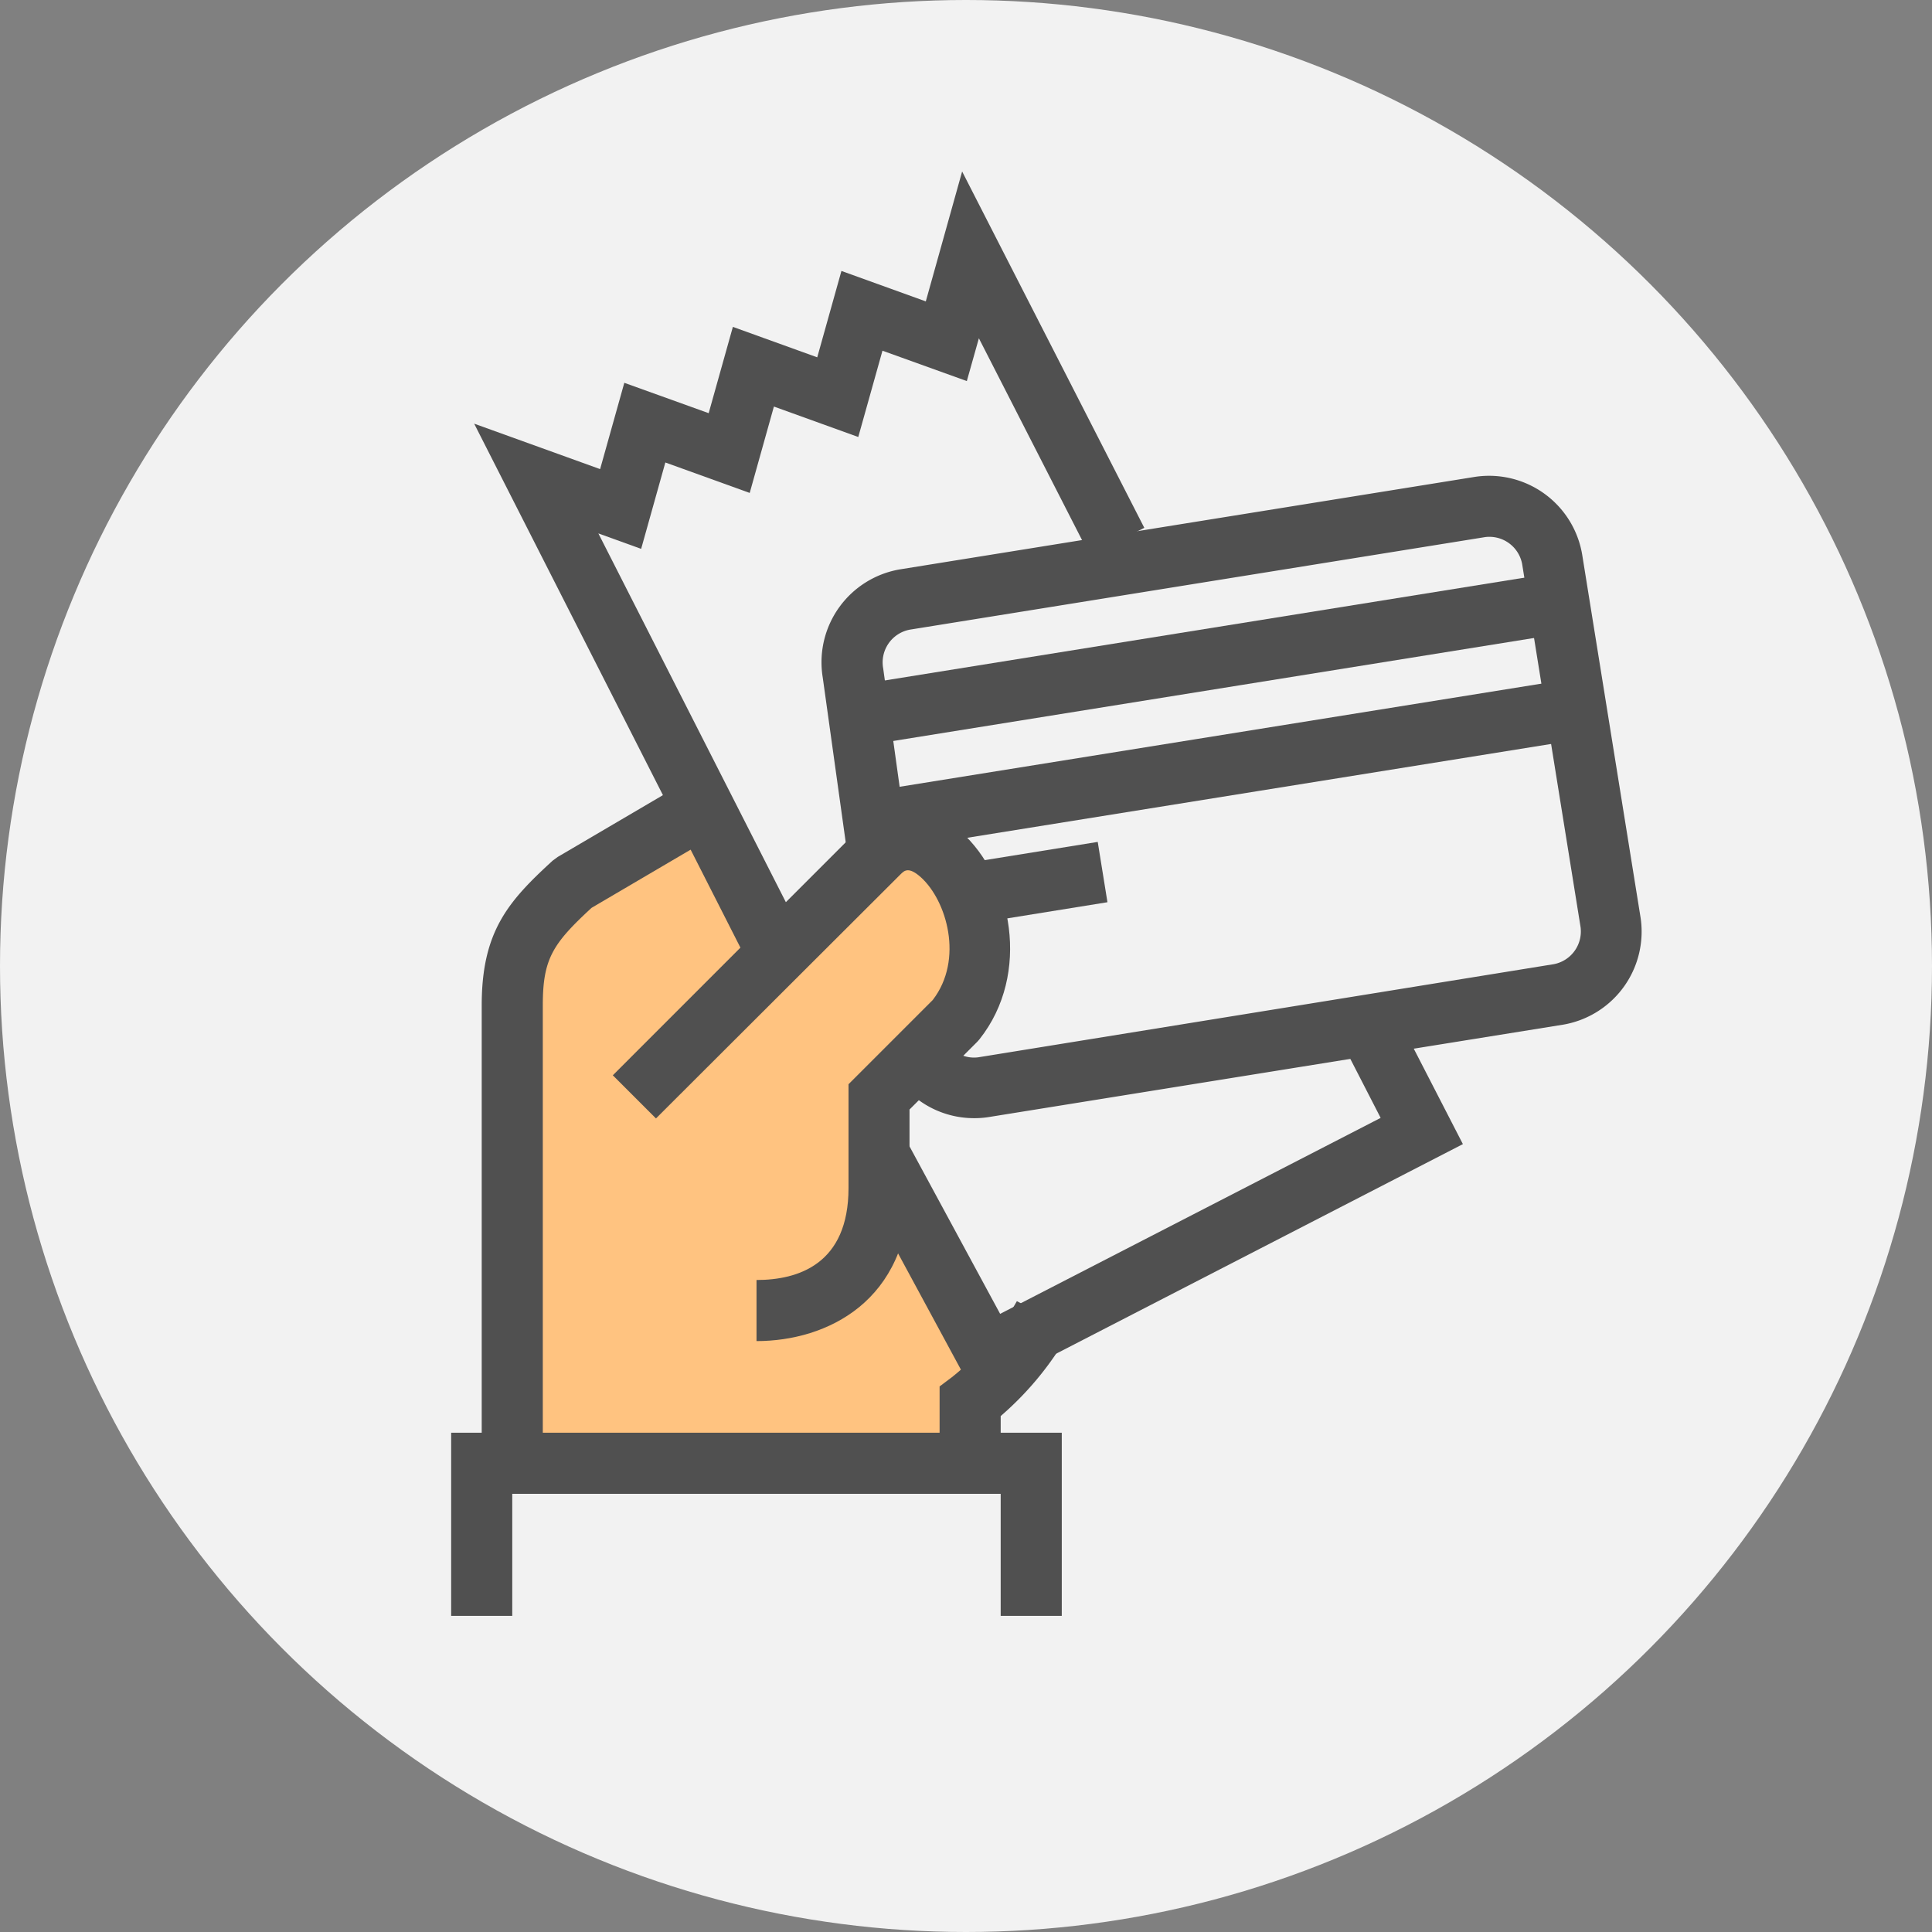 <svg xmlns="http://www.w3.org/2000/svg" viewBox="0 0 210 210"><rect x="0" y="0" width="210" height="210" fill="#808080" stroke="none"/><defs><style>.cls-3{fill:#505050}</style></defs><g id="Layer_2" data-name="Layer 2"><g id="icons"><circle cx="105" cy="105" r="105" fill="#f2f2f2"/><path d="M74.83 87.5l9.5 15L97 91s7 1 8 5 1 10 0 12-10 10-10 10l12 30-1 4-1 5-49 1s-1-50 1-54 17.83-16.5 17.83-16.5z" fill="#ffc380"/><path class="cls-3" d="M108.77 159h-6.64v-8.3l1.33-1a28.52 28.52 0 0 0 7.07-8.27l5.88 3.07a34.26 34.26 0 0 1-7.64 9.42zm-56.41 0v-49.73c0-8.06 2.91-11.32 7.71-15.72l.56-.41 12.72-7.47 3.36 5.72-12.41 7.29c-4.22 3.9-5.3 5.53-5.3 10.59V159z"/><path class="cls-3" d="M115.41 175.64h-6.64v-13.27H55.68v13.27h-6.64v-19.91h66.37v19.91zm-33.18-29.87v-6.64c4.54 0 10-1.73 10-10v-11.28l9.16-9.16c3.39-4.41 1.51-10.81-1.3-13.34-1.33-1.19-1.81-.71-2.19-.33l-26.6 26.55-4.69-4.69 26.54-26.55c3.22-3.22 7.66-3.19 11.31.08 5.51 4.93 7.67 15.41 2 22.56l-.24.27-7.36 7.36v8.58c-.04 12.25-8.98 16.59-16.63 16.59z"/><path class="cls-3" d="M105.82 121.54a10.18 10.18 0 0 1-9.05-5.62l5.91-3a3.52 3.52 0 0 0 3.68 2l62.54-10.12a3.62 3.62 0 0 0 2.87-4.22l-6.29-39.09a3.62 3.62 0 0 0-4.05-3.11L98.9 68.44a3.62 3.62 0 0 0-2.9 4.22l3 21.59-6.57.92-3-21.52a10.24 10.24 0 0 1 8.38-11.76l62.53-10.06a10.26 10.26 0 0 1 11.66 8.6l6.29 39.1a10.26 10.26 0 0 1-8.29 11.83l-62.53 10.06a9.83 9.83 0 0 1-1.65.12z"/><path class="cls-3" transform="rotate(-9.13 131.48 71.629)" d="M92.99 68.33h76.99v6.64H92.99z"/><path class="cls-3" transform="rotate(-9.13 133.33 83.184)" d="M94.85 79.85h76.99v6.64H94.85z"/><path class="cls-3" transform="rotate(-9.16 111.782 96.082)" d="M103.62 92.77h16.33v6.64h-16.33z"/><path class="cls-3" d="M105.97 151.69l-13.11-24.25 5.83-3.15 10.02 18.52 41.36-21.3-4.44-8.64 5.9-3.04 7.48 14.53-53.04 27.33zm-24.49-46.72L51.54 46.05l13.69 4.94 2.63-9.38 9.17 3.3 2.63-9.38 9.17 3.31 2.63-9.39 9.17 3.31 3.95-14.12 19.8 38.73-5.91 3.01-12.07-23.61-1.31 4.65-9.17-3.3-2.63 9.38-9.17-3.31-2.63 9.39-9.17-3.31-2.63 9.39-4.65-1.68 22.36 43.98-5.92 3.01z"/></g></g></svg>